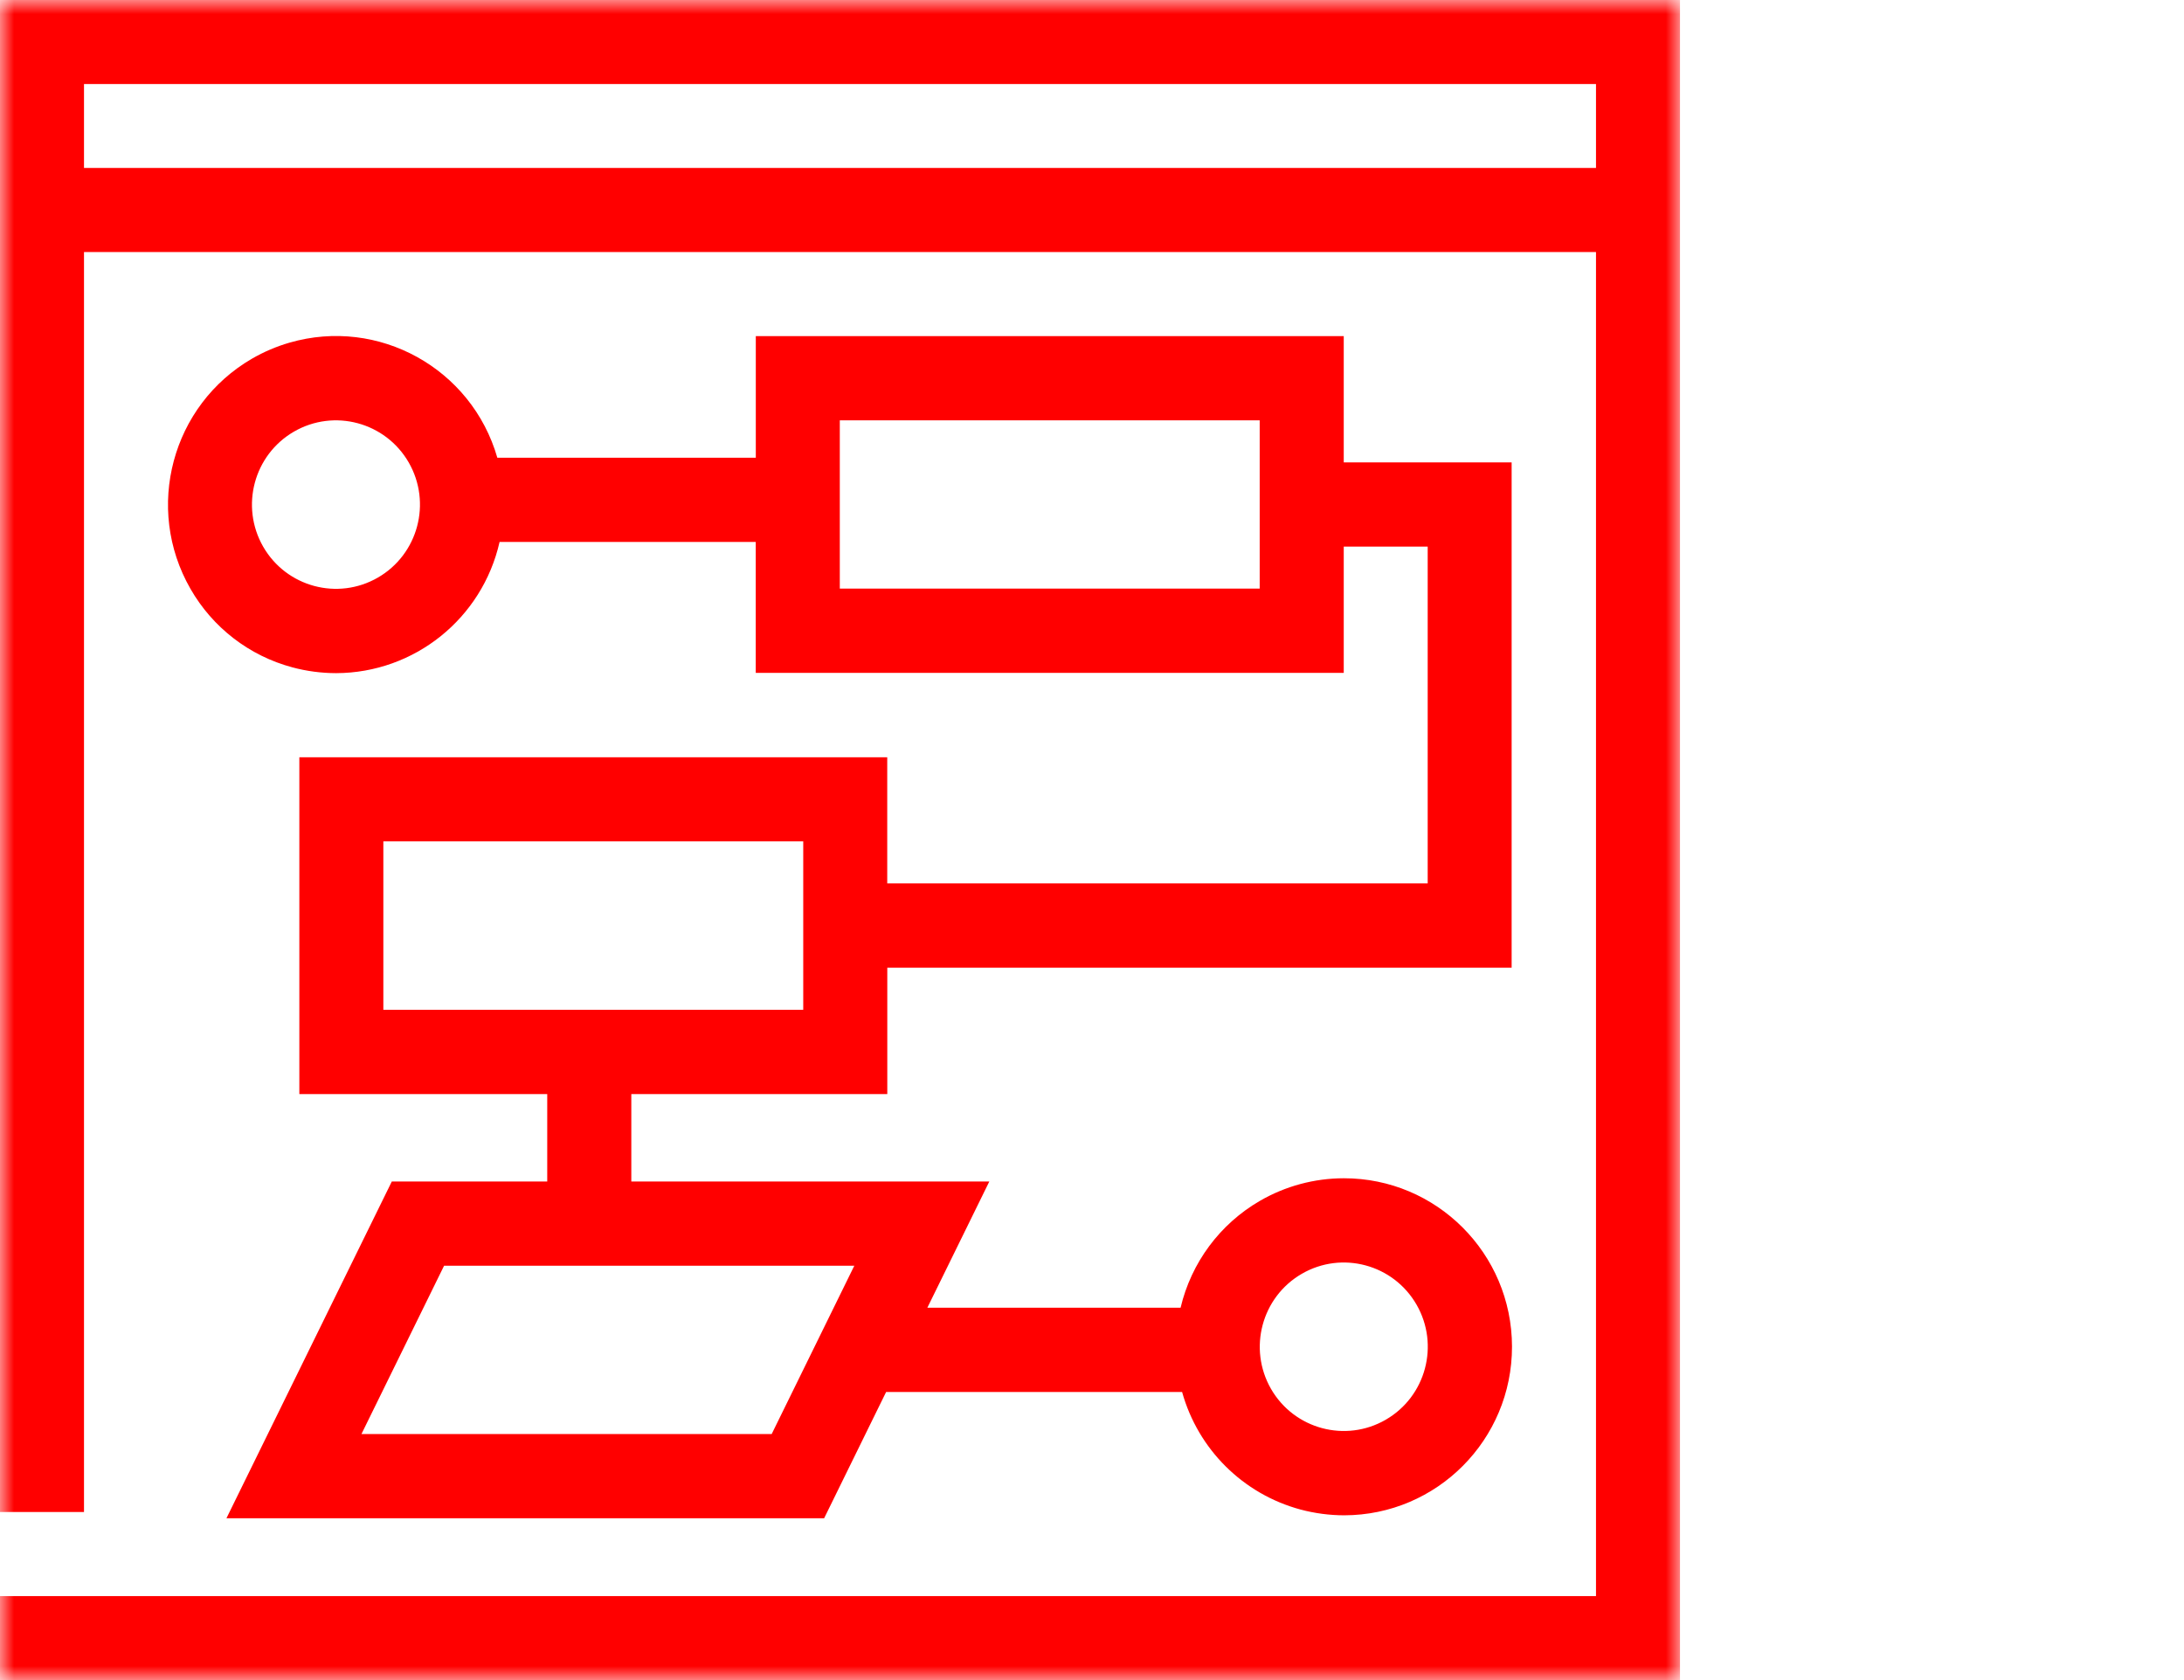 <svg width="78" height="60" viewBox="0 0 78 60" fill="none" xmlns="http://www.w3.org/2000/svg">
<mask id="mask0_811_712" style="mask-type:luminance" maskUnits="userSpaceOnUse" x="0" y="0" width="60" height="60">
<path d="M60 0H0V60H60V0Z" fill="white"/>
</mask>
<g mask="url(#mask0_811_712)">
<path fill-rule="evenodd" clip-rule="evenodd" d="M6.802 21.028C7.593 22.412 8.904 23.422 10.442 23.833C10.951 23.97 11.478 24.039 12.004 24.04C14.802 24.032 17.222 22.09 17.842 19.355H26.991V24.03H47.991V19.521H50.989V31.55H31.687V27.045H10.691V39.072H19.544V42.195H13.993L8.087 54.222H29.433L31.647 49.712H42.218C42.789 51.761 44.395 53.356 46.444 53.909C46.953 54.045 47.48 54.115 48.007 54.116C51.322 54.111 54.004 51.413 54 48.089C53.995 44.765 51.304 42.074 47.989 42.079C46.938 42.081 45.907 42.359 44.998 42.885C43.569 43.712 42.544 45.093 42.164 46.702H33.12L35.333 42.194H22.547V39.072H31.689V34.559H53.987V16.513H47.991V12.003H26.993V16.347H17.762C16.844 13.157 13.52 11.317 10.34 12.237C9.871 12.373 9.422 12.565 9 12.809C6.133 14.473 5.149 18.149 6.802 21.028ZM46.493 45.491C47.929 44.66 49.762 45.154 50.591 46.593C51.418 48.032 50.927 49.872 49.491 50.702C48.056 51.532 46.222 51.039 45.393 49.601C44.567 48.161 45.058 46.322 46.493 45.491ZM27.56 51.214H12.909L15.86 45.203H30.511L27.56 51.214ZM28.687 36.064H13.691V30.047H28.687V36.064ZM29.993 15.011H44.989V21.021H29.993V15.011ZM10.498 15.415C11.933 14.584 13.769 15.078 14.598 16.517C15.424 17.956 14.933 19.796 13.498 20.626C12.062 21.456 10.229 20.963 9.4 19.525C8.573 18.085 9.064 16.246 10.498 15.415Z" fill="#FF0000"/>
<path fill-rule="evenodd" clip-rule="evenodd" d="M0 0V53.998H3V9.001H57V57.001H0V60H60V0H0ZM57 5.998H3V3.001H57V5.998Z" fill="#FF0000"/>
</g>
</svg>
